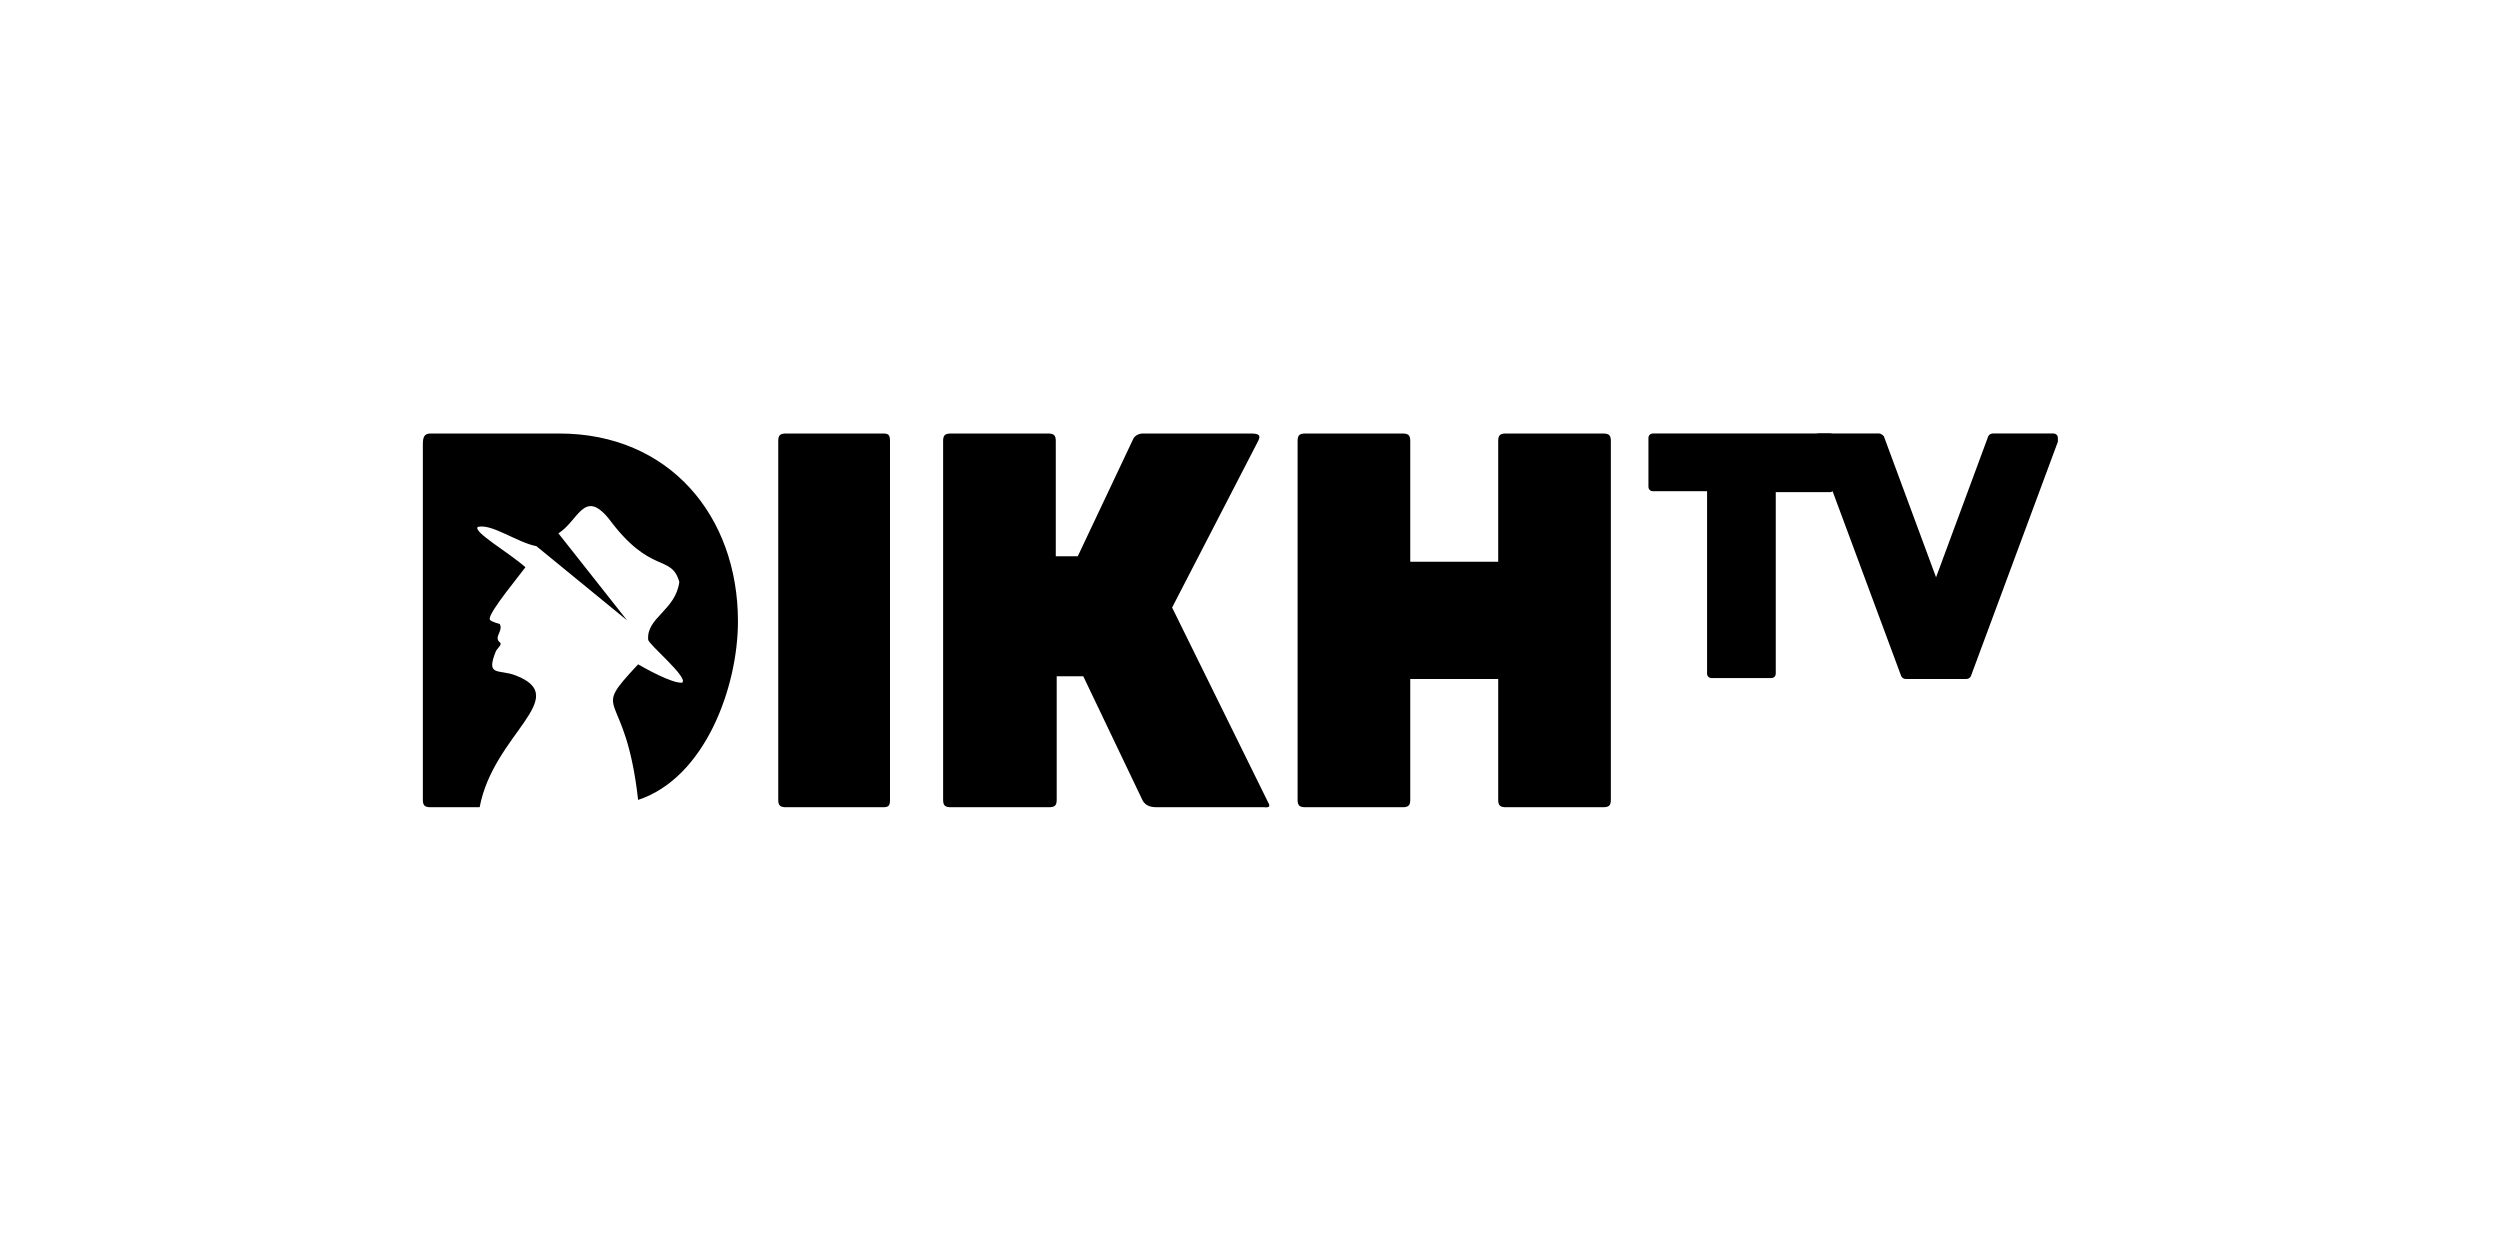 <svg width="128" height="64" viewBox="0 0 128 64" fill="none" xmlns="http://www.w3.org/2000/svg">
<g clip-path="url(#clip0_967_19190)">
<path d="M99.126 29.558L96.453 22.336C96.406 22.289 96.312 22.195 96.218 22.195H93.123C92.982 22.195 92.888 22.289 92.888 22.43V22.524V22.617L97.344 34.623C97.391 34.717 97.484 34.764 97.578 34.764H100.674C100.767 34.764 100.861 34.717 100.908 34.623L105.363 22.617V22.524V22.43C105.363 22.289 105.269 22.195 105.129 22.195H102.034C101.94 22.195 101.846 22.242 101.799 22.336L99.126 29.558Z" fill="black"/>
<path d="M93.92 22.43C93.92 22.289 93.827 22.195 93.686 22.195H84.635C84.494 22.195 84.4 22.289 84.4 22.43V24.915C84.4 25.056 84.494 25.15 84.635 25.15H87.402V34.482C87.402 34.623 87.496 34.717 87.636 34.717H90.684C90.825 34.717 90.919 34.623 90.919 34.482V25.197H93.686C93.827 25.197 93.92 25.103 93.92 24.962V22.43Z" fill="black"/>
<path d="M22.072 41.33H24.558C25.261 37.578 29.341 35.702 26.387 34.577C25.543 34.248 24.839 34.671 25.402 33.311C25.496 33.17 25.73 32.982 25.59 32.889C25.261 32.607 25.777 32.326 25.59 31.951C25.261 31.857 25.027 31.763 25.074 31.669C25.074 31.294 26.668 29.371 26.903 29.043C26.058 28.293 24.183 27.214 24.464 26.979C25.167 26.792 26.481 27.777 27.465 27.964L32.108 31.763L28.591 27.308C29.623 26.651 29.904 25.01 31.17 26.557C33.328 29.465 34.359 28.34 34.781 29.793C34.594 31.247 33.093 31.622 33.187 32.748C33.187 32.982 35.297 34.718 34.922 34.952C34.406 34.999 32.999 34.202 32.671 34.014C30.139 36.734 32.014 35.046 32.671 40.955C36.094 39.829 37.783 35.187 37.783 31.81C37.783 26.417 34.266 22.196 28.638 22.196H22.025C21.697 22.196 21.65 22.43 21.65 22.759V40.955C21.65 41.283 21.791 41.33 22.072 41.33ZM40.362 41.33H45.193C45.474 41.33 45.568 41.283 45.568 40.955V22.571C45.568 22.243 45.474 22.196 45.193 22.196H40.268C39.987 22.196 39.846 22.243 39.846 22.571V40.627V40.955C39.846 41.283 39.987 41.33 40.268 41.33H40.362ZM71.783 41.33C72.065 41.33 72.205 41.283 72.205 40.955V34.764H76.708V40.955C76.708 41.283 76.848 41.33 77.13 41.33H82.054C82.335 41.33 82.476 41.283 82.476 40.955V28.48V22.571C82.476 22.243 82.335 22.196 82.054 22.196H77.13C76.848 22.196 76.708 22.243 76.708 22.571V28.762H72.205V28.48V22.571C72.205 22.243 72.065 22.196 71.783 22.196H66.859C66.578 22.196 66.437 22.243 66.437 22.571V40.955C66.437 41.283 66.578 41.33 66.859 41.33H71.783ZM53.681 41.33C53.962 41.33 54.103 41.283 54.103 40.955V34.624H55.463L58.511 41.002C58.652 41.236 58.887 41.33 59.215 41.33H64.702C65.124 41.377 64.983 41.189 64.889 41.002L60.012 31.106L64.421 22.571C64.561 22.29 64.467 22.196 64.045 22.196H58.511C58.324 22.196 58.136 22.29 58.042 22.43L55.182 28.48H54.056V22.571C54.056 22.243 53.916 22.196 53.634 22.196H48.71C48.428 22.196 48.288 22.243 48.288 22.571V40.955C48.288 41.283 48.428 41.33 48.71 41.33H53.681Z" fill="black"/>
</g>
<defs>
<clipPath id="clip0_967_19190">
<rect width="85" height="19.962" fill="white" transform="translate(21 22)"/>
</clipPath>
</defs>
</svg>
